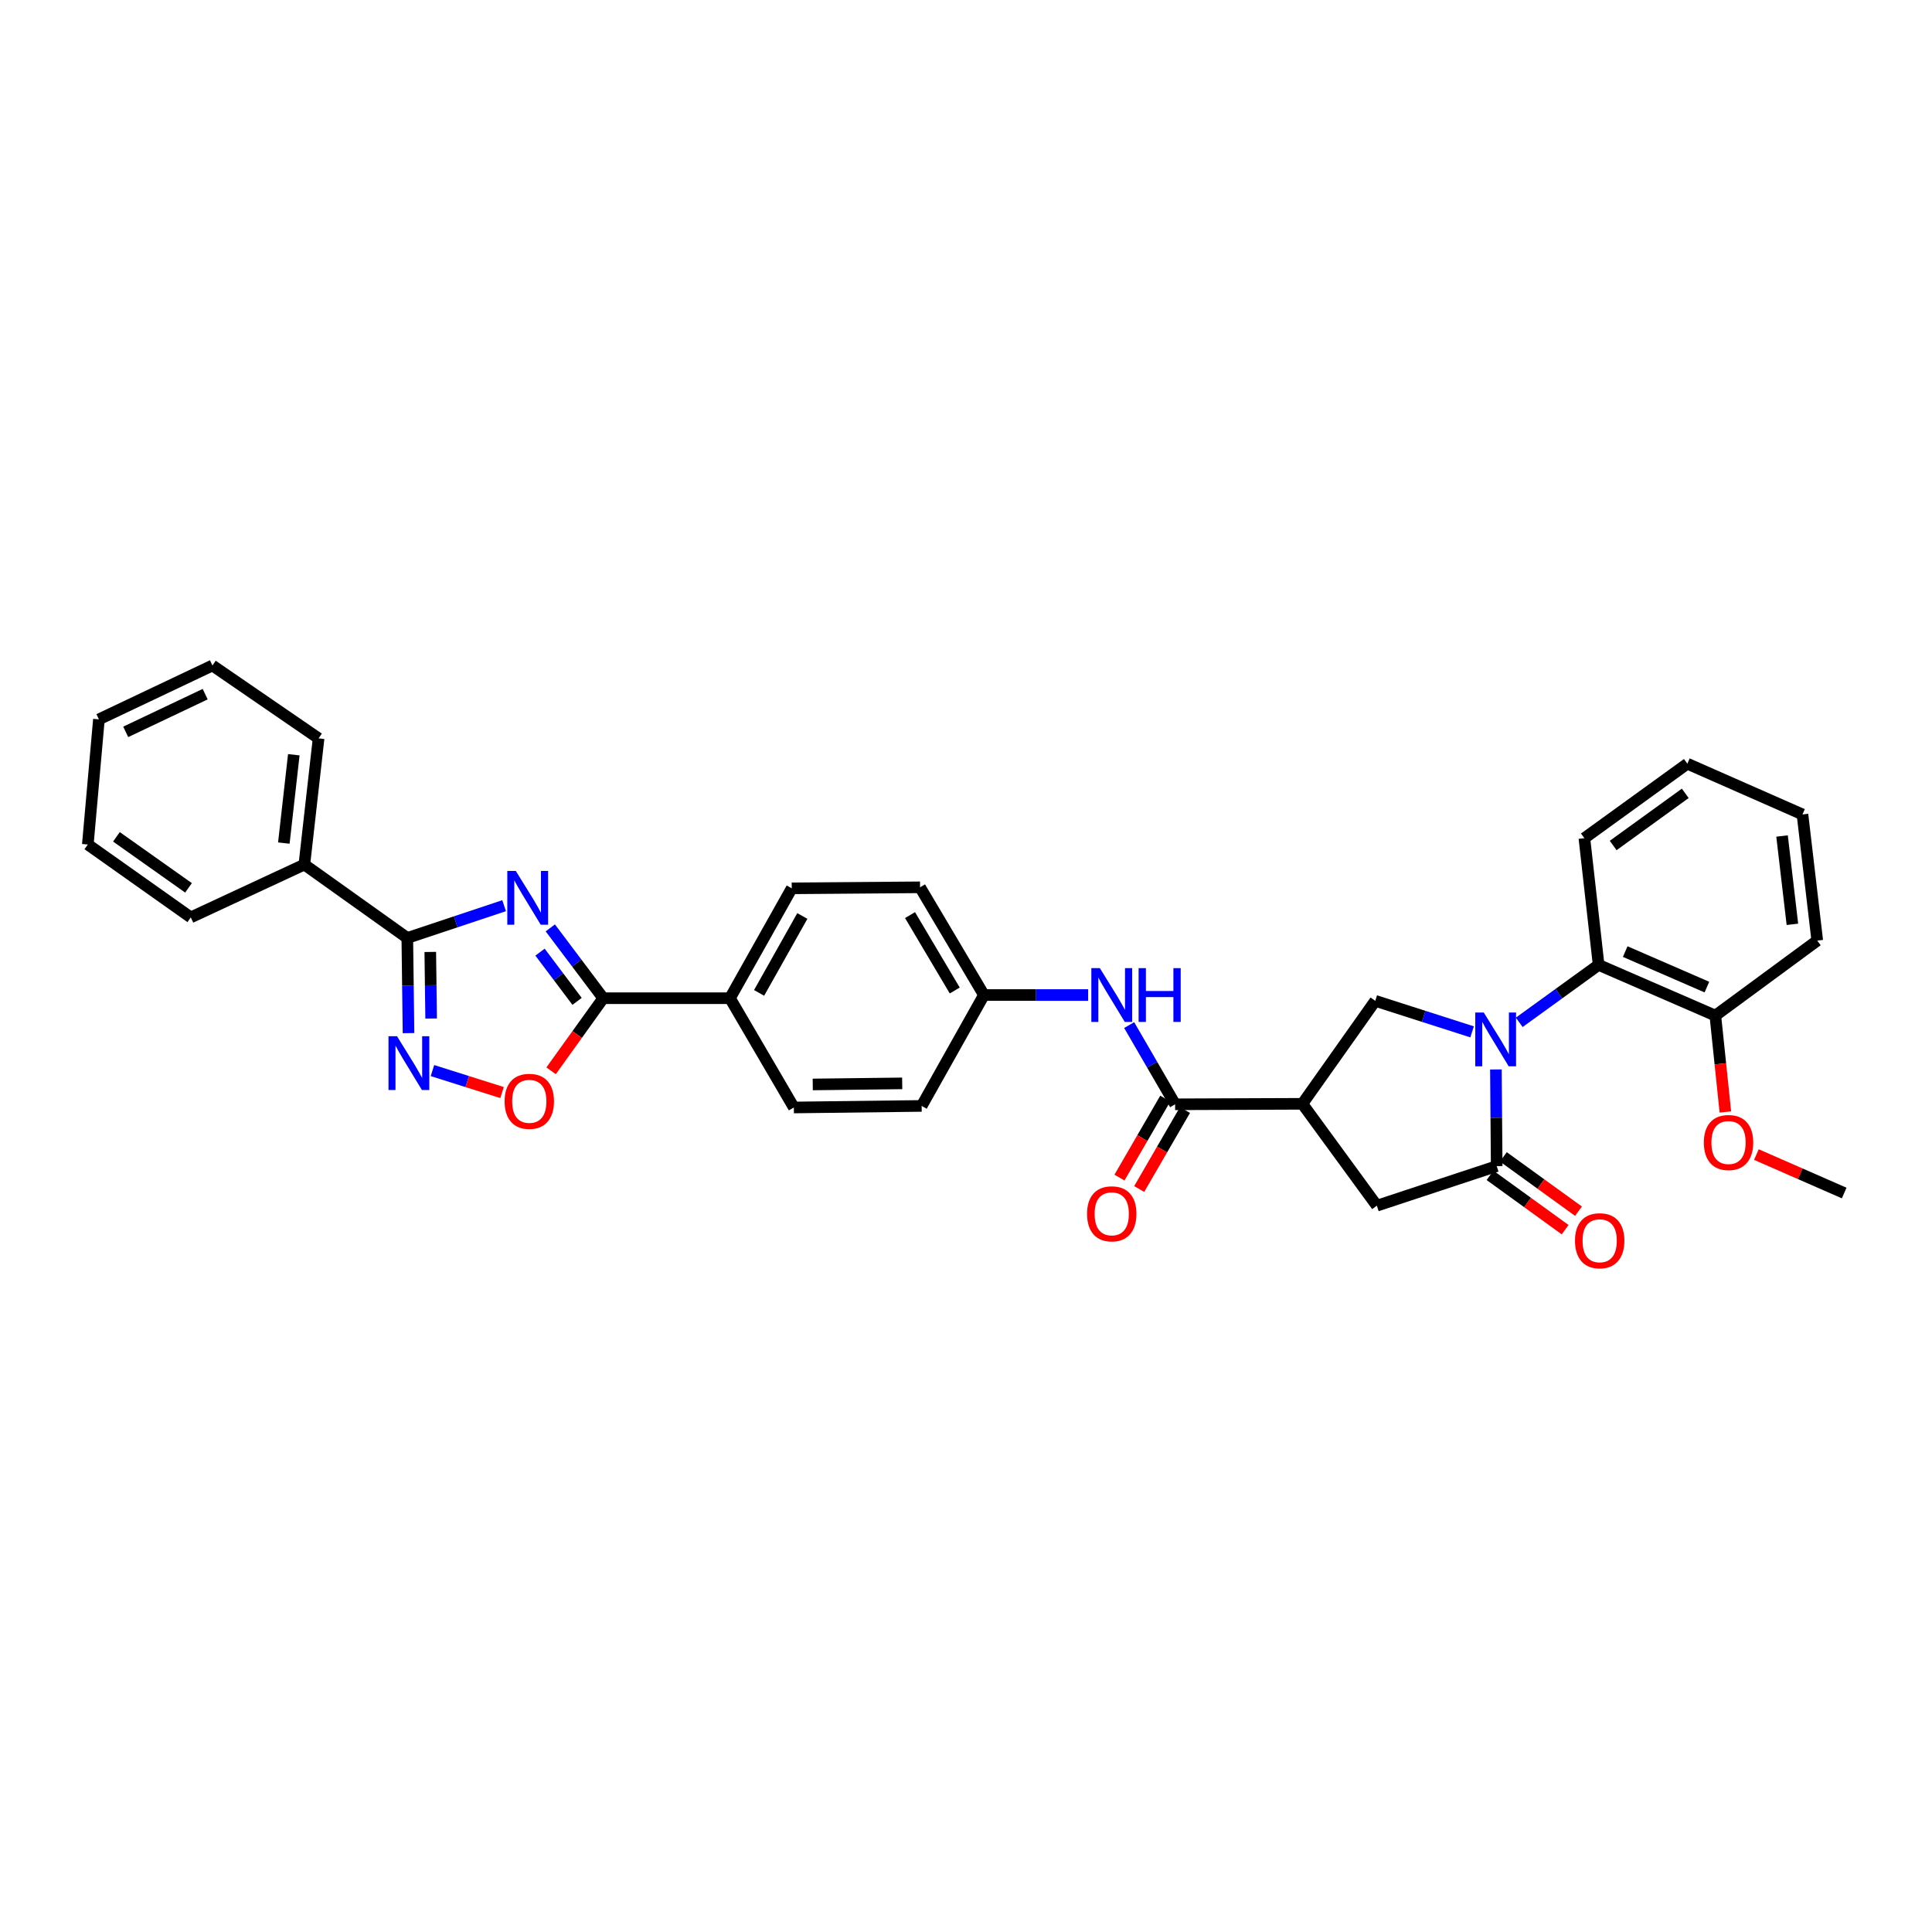 <?xml version='1.0' encoding='iso-8859-1'?>
<svg version='1.1' baseProfile='full'
              xmlns='http://www.w3.org/2000/svg'
                      xmlns:rdkit='http://www.rdkit.org/xml'
                      xmlns:xlink='http://www.w3.org/1999/xlink'
                  xml:space='preserve'
width='1000px' height='1000px' viewBox='0 0 1000 1000'>
<!-- END OF HEADER -->
<rect style='opacity:1.0;fill:#FFFFFF;stroke:none' width='1000' height='1000' x='0' y='0'> </rect>
<path class='bond-1' d='M 774.276,553.555 L 774.481,578.564' style='fill:none;fill-rule:evenodd;stroke:#0000FF;stroke-width:6px;stroke-linecap:butt;stroke-linejoin:miter;stroke-opacity:1' />
<path class='bond-1' d='M 774.481,578.564 L 774.686,603.573' style='fill:none;fill-rule:evenodd;stroke:#000000;stroke-width:6px;stroke-linecap:butt;stroke-linejoin:miter;stroke-opacity:1' />
<path class='bond-6' d='M 761.953,534.088 L 736.893,526.061' style='fill:none;fill-rule:evenodd;stroke:#0000FF;stroke-width:6px;stroke-linecap:butt;stroke-linejoin:miter;stroke-opacity:1' />
<path class='bond-6' d='M 736.893,526.061 L 711.833,518.035' style='fill:none;fill-rule:evenodd;stroke:#000000;stroke-width:6px;stroke-linecap:butt;stroke-linejoin:miter;stroke-opacity:1' />
<path class='bond-9' d='M 786.353,529.162 L 806.898,514.294' style='fill:none;fill-rule:evenodd;stroke:#0000FF;stroke-width:6px;stroke-linecap:butt;stroke-linejoin:miter;stroke-opacity:1' />
<path class='bond-9' d='M 806.898,514.294 L 827.444,499.426' style='fill:none;fill-rule:evenodd;stroke:#000000;stroke-width:6px;stroke-linecap:butt;stroke-linejoin:miter;stroke-opacity:1' />
<path class='bond-0' d='M 284.837,480.273 L 298.533,498.472' style='fill:none;fill-rule:evenodd;stroke:#0000FF;stroke-width:6px;stroke-linecap:butt;stroke-linejoin:miter;stroke-opacity:1' />
<path class='bond-0' d='M 298.533,498.472 L 312.229,516.671' style='fill:none;fill-rule:evenodd;stroke:#000000;stroke-width:6px;stroke-linecap:butt;stroke-linejoin:miter;stroke-opacity:1' />
<path class='bond-0' d='M 279.519,492.827 L 289.106,505.567' style='fill:none;fill-rule:evenodd;stroke:#0000FF;stroke-width:6px;stroke-linecap:butt;stroke-linejoin:miter;stroke-opacity:1' />
<path class='bond-0' d='M 289.106,505.567 L 298.693,518.306' style='fill:none;fill-rule:evenodd;stroke:#000000;stroke-width:6px;stroke-linecap:butt;stroke-linejoin:miter;stroke-opacity:1' />
<path class='bond-2' d='M 260.935,468.792 L 235.879,477.141' style='fill:none;fill-rule:evenodd;stroke:#0000FF;stroke-width:6px;stroke-linecap:butt;stroke-linejoin:miter;stroke-opacity:1' />
<path class='bond-2' d='M 235.879,477.141 L 210.822,485.491' style='fill:none;fill-rule:evenodd;stroke:#000000;stroke-width:6px;stroke-linecap:butt;stroke-linejoin:miter;stroke-opacity:1' />
<path class='bond-10' d='M 774.686,603.573 L 712.653,624.069' style='fill:none;fill-rule:evenodd;stroke:#000000;stroke-width:6px;stroke-linecap:butt;stroke-linejoin:miter;stroke-opacity:1' />
<path class='bond-13' d='M 771.229,608.353 L 790.67,622.413' style='fill:none;fill-rule:evenodd;stroke:#000000;stroke-width:6px;stroke-linecap:butt;stroke-linejoin:miter;stroke-opacity:1' />
<path class='bond-13' d='M 790.67,622.413 L 810.111,636.474' style='fill:none;fill-rule:evenodd;stroke:#FF0000;stroke-width:6px;stroke-linecap:butt;stroke-linejoin:miter;stroke-opacity:1' />
<path class='bond-13' d='M 778.143,598.793 L 797.584,612.853' style='fill:none;fill-rule:evenodd;stroke:#000000;stroke-width:6px;stroke-linecap:butt;stroke-linejoin:miter;stroke-opacity:1' />
<path class='bond-13' d='M 797.584,612.853 L 817.026,626.914' style='fill:none;fill-rule:evenodd;stroke:#FF0000;stroke-width:6px;stroke-linecap:butt;stroke-linejoin:miter;stroke-opacity:1' />
<path class='bond-14' d='M 210.822,485.491 L 157.533,447.494' style='fill:none;fill-rule:evenodd;stroke:#000000;stroke-width:6px;stroke-linecap:butt;stroke-linejoin:miter;stroke-opacity:1' />
<path class='bond-36' d='M 210.822,485.491 L 211.136,510.113' style='fill:none;fill-rule:evenodd;stroke:#000000;stroke-width:6px;stroke-linecap:butt;stroke-linejoin:miter;stroke-opacity:1' />
<path class='bond-36' d='M 211.136,510.113 L 211.45,534.735' style='fill:none;fill-rule:evenodd;stroke:#0000FF;stroke-width:6px;stroke-linecap:butt;stroke-linejoin:miter;stroke-opacity:1' />
<path class='bond-36' d='M 222.713,492.727 L 222.933,509.963' style='fill:none;fill-rule:evenodd;stroke:#000000;stroke-width:6px;stroke-linecap:butt;stroke-linejoin:miter;stroke-opacity:1' />
<path class='bond-36' d='M 222.933,509.963 L 223.153,527.198' style='fill:none;fill-rule:evenodd;stroke:#0000FF;stroke-width:6px;stroke-linecap:butt;stroke-linejoin:miter;stroke-opacity:1' />
<path class='bond-3' d='M 312.229,516.671 L 377.828,516.671' style='fill:none;fill-rule:evenodd;stroke:#000000;stroke-width:6px;stroke-linecap:butt;stroke-linejoin:miter;stroke-opacity:1' />
<path class='bond-8' d='M 312.229,516.671 L 298.739,535.459' style='fill:none;fill-rule:evenodd;stroke:#000000;stroke-width:6px;stroke-linecap:butt;stroke-linejoin:miter;stroke-opacity:1' />
<path class='bond-8' d='M 298.739,535.459 L 285.249,554.248' style='fill:none;fill-rule:evenodd;stroke:#FF0000;stroke-width:6px;stroke-linecap:butt;stroke-linejoin:miter;stroke-opacity:1' />
<path class='bond-4' d='M 674.105,571.331 L 711.833,518.035' style='fill:none;fill-rule:evenodd;stroke:#000000;stroke-width:6px;stroke-linecap:butt;stroke-linejoin:miter;stroke-opacity:1' />
<path class='bond-7' d='M 674.105,571.331 L 608.237,571.586' style='fill:none;fill-rule:evenodd;stroke:#000000;stroke-width:6px;stroke-linecap:butt;stroke-linejoin:miter;stroke-opacity:1' />
<path class='bond-33' d='M 674.105,571.331 L 712.653,624.069' style='fill:none;fill-rule:evenodd;stroke:#000000;stroke-width:6px;stroke-linecap:butt;stroke-linejoin:miter;stroke-opacity:1' />
<path class='bond-5' d='M 223.841,554.13 L 241.854,559.822' style='fill:none;fill-rule:evenodd;stroke:#0000FF;stroke-width:6px;stroke-linecap:butt;stroke-linejoin:miter;stroke-opacity:1' />
<path class='bond-5' d='M 241.854,559.822 L 259.867,565.513' style='fill:none;fill-rule:evenodd;stroke:#FF0000;stroke-width:6px;stroke-linecap:butt;stroke-linejoin:miter;stroke-opacity:1' />
<path class='bond-11' d='M 608.237,571.586 L 596.348,551.085' style='fill:none;fill-rule:evenodd;stroke:#000000;stroke-width:6px;stroke-linecap:butt;stroke-linejoin:miter;stroke-opacity:1' />
<path class='bond-11' d='M 596.348,551.085 L 584.459,530.583' style='fill:none;fill-rule:evenodd;stroke:#0000FF;stroke-width:6px;stroke-linecap:butt;stroke-linejoin:miter;stroke-opacity:1' />
<path class='bond-15' d='M 603.133,568.629 L 591.286,589.074' style='fill:none;fill-rule:evenodd;stroke:#000000;stroke-width:6px;stroke-linecap:butt;stroke-linejoin:miter;stroke-opacity:1' />
<path class='bond-15' d='M 591.286,589.074 L 579.439,609.52' style='fill:none;fill-rule:evenodd;stroke:#FF0000;stroke-width:6px;stroke-linecap:butt;stroke-linejoin:miter;stroke-opacity:1' />
<path class='bond-15' d='M 613.341,574.544 L 601.494,594.989' style='fill:none;fill-rule:evenodd;stroke:#000000;stroke-width:6px;stroke-linecap:butt;stroke-linejoin:miter;stroke-opacity:1' />
<path class='bond-15' d='M 601.494,594.989 L 589.648,615.435' style='fill:none;fill-rule:evenodd;stroke:#FF0000;stroke-width:6px;stroke-linecap:butt;stroke-linejoin:miter;stroke-opacity:1' />
<path class='bond-16' d='M 827.444,499.426 L 887.852,525.677' style='fill:none;fill-rule:evenodd;stroke:#000000;stroke-width:6px;stroke-linecap:butt;stroke-linejoin:miter;stroke-opacity:1' />
<path class='bond-16' d='M 841.208,492.543 L 883.493,510.919' style='fill:none;fill-rule:evenodd;stroke:#000000;stroke-width:6px;stroke-linecap:butt;stroke-linejoin:miter;stroke-opacity:1' />
<path class='bond-23' d='M 827.444,499.426 L 820.07,433.847' style='fill:none;fill-rule:evenodd;stroke:#000000;stroke-width:6px;stroke-linecap:butt;stroke-linejoin:miter;stroke-opacity:1' />
<path class='bond-19' d='M 563.224,515.026 L 536.256,515.026' style='fill:none;fill-rule:evenodd;stroke:#0000FF;stroke-width:6px;stroke-linecap:butt;stroke-linejoin:miter;stroke-opacity:1' />
<path class='bond-19' d='M 536.256,515.026 L 509.288,515.026' style='fill:none;fill-rule:evenodd;stroke:#000000;stroke-width:6px;stroke-linecap:butt;stroke-linejoin:miter;stroke-opacity:1' />
<path class='bond-12' d='M 377.828,516.671 L 409.801,459.797' style='fill:none;fill-rule:evenodd;stroke:#000000;stroke-width:6px;stroke-linecap:butt;stroke-linejoin:miter;stroke-opacity:1' />
<path class='bond-12' d='M 392.908,513.922 L 415.29,474.11' style='fill:none;fill-rule:evenodd;stroke:#000000;stroke-width:6px;stroke-linecap:butt;stroke-linejoin:miter;stroke-opacity:1' />
<path class='bond-35' d='M 377.828,516.671 L 410.896,573.231' style='fill:none;fill-rule:evenodd;stroke:#000000;stroke-width:6px;stroke-linecap:butt;stroke-linejoin:miter;stroke-opacity:1' />
<path class='bond-24' d='M 157.533,447.494 L 164.9,382.183' style='fill:none;fill-rule:evenodd;stroke:#000000;stroke-width:6px;stroke-linecap:butt;stroke-linejoin:miter;stroke-opacity:1' />
<path class='bond-24' d='M 146.914,436.374 L 152.071,390.657' style='fill:none;fill-rule:evenodd;stroke:#000000;stroke-width:6px;stroke-linecap:butt;stroke-linejoin:miter;stroke-opacity:1' />
<path class='bond-25' d='M 157.533,447.494 L 98.75,474.84' style='fill:none;fill-rule:evenodd;stroke:#000000;stroke-width:6px;stroke-linecap:butt;stroke-linejoin:miter;stroke-opacity:1' />
<path class='bond-22' d='M 887.852,525.677 L 890.451,550.619' style='fill:none;fill-rule:evenodd;stroke:#000000;stroke-width:6px;stroke-linecap:butt;stroke-linejoin:miter;stroke-opacity:1' />
<path class='bond-22' d='M 890.451,550.619 L 893.05,575.561' style='fill:none;fill-rule:evenodd;stroke:#FF0000;stroke-width:6px;stroke-linecap:butt;stroke-linejoin:miter;stroke-opacity:1' />
<path class='bond-26' d='M 887.852,525.677 L 940.61,486.854' style='fill:none;fill-rule:evenodd;stroke:#000000;stroke-width:6px;stroke-linecap:butt;stroke-linejoin:miter;stroke-opacity:1' />
<path class='bond-17' d='M 409.801,459.797 L 476.22,459.272' style='fill:none;fill-rule:evenodd;stroke:#000000;stroke-width:6px;stroke-linecap:butt;stroke-linejoin:miter;stroke-opacity:1' />
<path class='bond-18' d='M 410.896,573.231 L 477.046,572.425' style='fill:none;fill-rule:evenodd;stroke:#000000;stroke-width:6px;stroke-linecap:butt;stroke-linejoin:miter;stroke-opacity:1' />
<path class='bond-18' d='M 420.675,561.313 L 466.979,560.749' style='fill:none;fill-rule:evenodd;stroke:#000000;stroke-width:6px;stroke-linecap:butt;stroke-linejoin:miter;stroke-opacity:1' />
<path class='bond-20' d='M 509.288,515.026 L 477.046,572.425' style='fill:none;fill-rule:evenodd;stroke:#000000;stroke-width:6px;stroke-linecap:butt;stroke-linejoin:miter;stroke-opacity:1' />
<path class='bond-21' d='M 509.288,515.026 L 476.22,459.272' style='fill:none;fill-rule:evenodd;stroke:#000000;stroke-width:6px;stroke-linecap:butt;stroke-linejoin:miter;stroke-opacity:1' />
<path class='bond-21' d='M 494.18,512.682 L 471.032,473.654' style='fill:none;fill-rule:evenodd;stroke:#000000;stroke-width:6px;stroke-linecap:butt;stroke-linejoin:miter;stroke-opacity:1' />
<path class='bond-27' d='M 909.104,597.604 L 931.825,607.556' style='fill:none;fill-rule:evenodd;stroke:#FF0000;stroke-width:6px;stroke-linecap:butt;stroke-linejoin:miter;stroke-opacity:1' />
<path class='bond-27' d='M 931.825,607.556 L 954.545,617.508' style='fill:none;fill-rule:evenodd;stroke:#000000;stroke-width:6px;stroke-linecap:butt;stroke-linejoin:miter;stroke-opacity:1' />
<path class='bond-28' d='M 820.07,433.847 L 873.366,395.292' style='fill:none;fill-rule:evenodd;stroke:#000000;stroke-width:6px;stroke-linecap:butt;stroke-linejoin:miter;stroke-opacity:1' />
<path class='bond-28' d='M 834.98,437.623 L 872.287,410.635' style='fill:none;fill-rule:evenodd;stroke:#000000;stroke-width:6px;stroke-linecap:butt;stroke-linejoin:miter;stroke-opacity:1' />
<path class='bond-29' d='M 164.9,382.183 L 109.959,344.454' style='fill:none;fill-rule:evenodd;stroke:#000000;stroke-width:6px;stroke-linecap:butt;stroke-linejoin:miter;stroke-opacity:1' />
<path class='bond-30' d='M 98.75,474.84 L 45.455,437.111' style='fill:none;fill-rule:evenodd;stroke:#000000;stroke-width:6px;stroke-linecap:butt;stroke-linejoin:miter;stroke-opacity:1' />
<path class='bond-30' d='M 97.573,459.551 L 60.266,433.141' style='fill:none;fill-rule:evenodd;stroke:#000000;stroke-width:6px;stroke-linecap:butt;stroke-linejoin:miter;stroke-opacity:1' />
<path class='bond-34' d='M 940.61,486.854 L 932.954,421.544' style='fill:none;fill-rule:evenodd;stroke:#000000;stroke-width:6px;stroke-linecap:butt;stroke-linejoin:miter;stroke-opacity:1' />
<path class='bond-34' d='M 927.744,478.431 L 922.385,432.714' style='fill:none;fill-rule:evenodd;stroke:#000000;stroke-width:6px;stroke-linecap:butt;stroke-linejoin:miter;stroke-opacity:1' />
<path class='bond-31' d='M 873.366,395.292 L 932.954,421.544' style='fill:none;fill-rule:evenodd;stroke:#000000;stroke-width:6px;stroke-linecap:butt;stroke-linejoin:miter;stroke-opacity:1' />
<path class='bond-37' d='M 109.959,344.454 L 51.196,372.338' style='fill:none;fill-rule:evenodd;stroke:#000000;stroke-width:6px;stroke-linecap:butt;stroke-linejoin:miter;stroke-opacity:1' />
<path class='bond-37' d='M 106.202,359.296 L 65.069,378.815' style='fill:none;fill-rule:evenodd;stroke:#000000;stroke-width:6px;stroke-linecap:butt;stroke-linejoin:miter;stroke-opacity:1' />
<path class='bond-32' d='M 45.455,437.111 L 51.196,372.338' style='fill:none;fill-rule:evenodd;stroke:#000000;stroke-width:6px;stroke-linecap:butt;stroke-linejoin:miter;stroke-opacity:1' />
<path  class='atom-0' d='M 767.994 524.072
L 777.118 538.82
Q 778.022 540.275, 779.477 542.91
Q 780.932 545.545, 781.011 545.702
L 781.011 524.072
L 784.708 524.072
L 784.708 551.916
L 780.893 551.916
L 771.1 535.791
Q 769.96 533.904, 768.741 531.74
Q 767.561 529.577, 767.207 528.909
L 767.207 551.916
L 763.589 551.916
L 763.589 524.072
L 767.994 524.072
' fill='#0000FF'/>
<path  class='atom-1' d='M 266.982 450.804
L 276.106 465.552
Q 277.011 467.007, 278.466 469.642
Q 279.921 472.277, 280 472.434
L 280 450.804
L 283.696 450.804
L 283.696 478.648
L 279.882 478.648
L 270.089 462.523
Q 268.949 460.636, 267.729 458.473
Q 266.55 456.31, 266.196 455.641
L 266.196 478.648
L 262.577 478.648
L 262.577 450.804
L 266.982 450.804
' fill='#0000FF'/>
<path  class='atom-6' d='M 205.493 536.355
L 214.617 551.103
Q 215.522 552.558, 216.977 555.193
Q 218.432 557.828, 218.51 557.985
L 218.51 536.355
L 222.207 536.355
L 222.207 564.199
L 218.392 564.199
L 208.6 548.075
Q 207.459 546.187, 206.24 544.024
Q 205.06 541.861, 204.706 541.192
L 204.706 564.199
L 201.088 564.199
L 201.088 536.355
L 205.493 536.355
' fill='#0000FF'/>
<path  class='atom-9' d='M 261.181 570.046
Q 261.181 563.36, 264.485 559.624
Q 267.788 555.888, 273.963 555.888
Q 280.137 555.888, 283.441 559.624
Q 286.744 563.36, 286.744 570.046
Q 286.744 576.81, 283.402 580.664
Q 280.059 584.479, 273.963 584.479
Q 267.828 584.479, 264.485 580.664
Q 261.181 576.85, 261.181 570.046
M 273.963 581.333
Q 278.21 581.333, 280.491 578.501
Q 282.812 575.63, 282.812 570.046
Q 282.812 564.579, 280.491 561.826
Q 278.21 559.034, 273.963 559.034
Q 269.715 559.034, 267.395 561.787
Q 265.114 564.54, 265.114 570.046
Q 265.114 575.67, 267.395 578.501
Q 269.715 581.333, 273.963 581.333
' fill='#FF0000'/>
<path  class='atom-12' d='M 569.283 501.104
L 578.407 515.852
Q 579.311 517.307, 580.766 519.942
Q 582.222 522.577, 582.3 522.734
L 582.3 501.104
L 585.997 501.104
L 585.997 528.948
L 582.182 528.948
L 572.39 512.824
Q 571.249 510.936, 570.03 508.773
Q 568.85 506.61, 568.496 505.941
L 568.496 528.948
L 564.878 528.948
L 564.878 501.104
L 569.283 501.104
' fill='#0000FF'/>
<path  class='atom-12' d='M 589.34 501.104
L 593.115 501.104
L 593.115 512.942
L 607.352 512.942
L 607.352 501.104
L 611.128 501.104
L 611.128 528.948
L 607.352 528.948
L 607.352 516.088
L 593.115 516.088
L 593.115 528.948
L 589.34 528.948
L 589.34 501.104
' fill='#0000FF'/>
<path  class='atom-14' d='M 815.213 642.206
Q 815.213 635.52, 818.517 631.784
Q 821.82 628.048, 827.995 628.048
Q 834.169 628.048, 837.473 631.784
Q 840.776 635.52, 840.776 642.206
Q 840.776 648.97, 837.433 652.825
Q 834.091 656.639, 827.995 656.639
Q 821.86 656.639, 818.517 652.825
Q 815.213 649.01, 815.213 642.206
M 827.995 653.493
Q 832.242 653.493, 834.523 650.662
Q 836.844 647.791, 836.844 642.206
Q 836.844 636.739, 834.523 633.987
Q 832.242 631.194, 827.995 631.194
Q 823.747 631.194, 821.427 633.947
Q 819.146 636.7, 819.146 642.206
Q 819.146 647.83, 821.427 650.662
Q 823.747 653.493, 827.995 653.493
' fill='#FF0000'/>
<path  class='atom-16' d='M 562.656 628.271
Q 562.656 621.585, 565.959 617.849
Q 569.263 614.113, 575.437 614.113
Q 581.612 614.113, 584.916 617.849
Q 588.219 621.585, 588.219 628.271
Q 588.219 635.035, 584.876 638.889
Q 581.533 642.704, 575.437 642.704
Q 569.302 642.704, 565.959 638.889
Q 562.656 635.075, 562.656 628.271
M 575.437 639.558
Q 579.685 639.558, 581.966 636.726
Q 584.286 633.855, 584.286 628.271
Q 584.286 622.804, 581.966 620.051
Q 579.685 617.259, 575.437 617.259
Q 571.19 617.259, 568.87 620.012
Q 566.589 622.765, 566.589 628.271
Q 566.589 633.895, 568.87 636.726
Q 571.19 639.558, 575.437 639.558
' fill='#FF0000'/>
<path  class='atom-23' d='M 881.907 591.368
Q 881.907 584.682, 885.21 580.946
Q 888.514 577.21, 894.688 577.21
Q 900.863 577.21, 904.166 580.946
Q 907.47 584.682, 907.47 591.368
Q 907.47 598.133, 904.127 601.987
Q 900.784 605.802, 894.688 605.802
Q 888.553 605.802, 885.21 601.987
Q 881.907 598.172, 881.907 591.368
M 894.688 602.655
Q 898.936 602.655, 901.217 599.824
Q 903.537 596.953, 903.537 591.368
Q 903.537 585.902, 901.217 583.149
Q 898.936 580.356, 894.688 580.356
Q 890.441 580.356, 888.121 583.109
Q 885.84 585.862, 885.84 591.368
Q 885.84 596.992, 888.121 599.824
Q 890.441 602.655, 894.688 602.655
' fill='#FF0000'/>
</svg>
